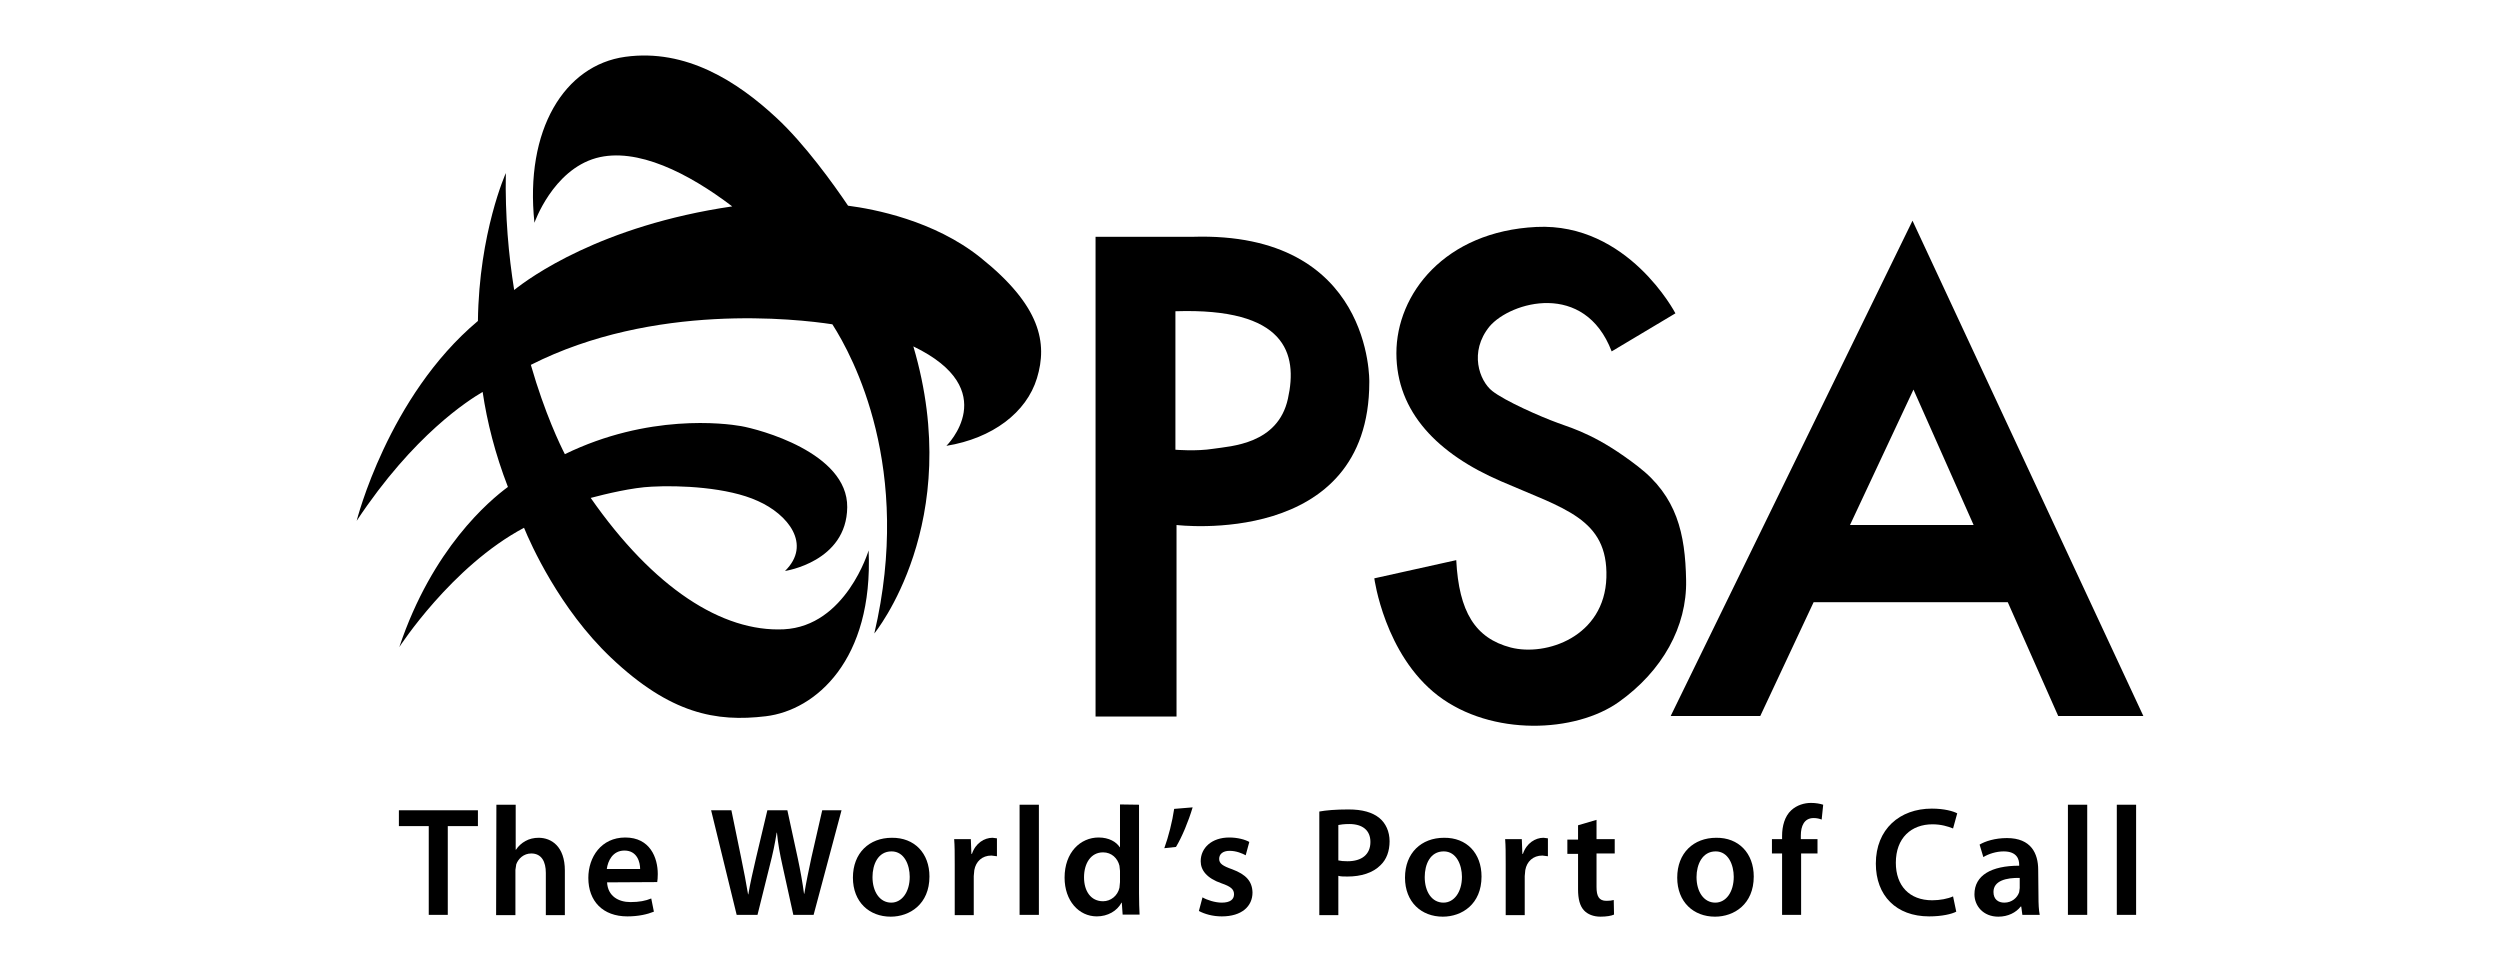 <?xml version="1.0" encoding="UTF-8"?>
<!DOCTYPE svg PUBLIC "-//W3C//DTD SVG 1.0//EN" "http://www.w3.org/TR/2001/REC-SVG-20010904/DTD/svg10.dtd">
<!-- Creator: CorelDRAW 2021.5 -->
<svg xmlns="http://www.w3.org/2000/svg" xml:space="preserve" width="180px" height="70px" version="1.0" style="shape-rendering:geometricPrecision; text-rendering:geometricPrecision; image-rendering:optimizeQuality; fill-rule:evenodd; clip-rule:evenodd"
viewBox="0 0 180 70"
 xmlns:xlink="http://www.w3.org/1999/xlink"
 xmlns:xodm="http://www.corel.com/coreldraw/odm/2003">
 <defs>
  <style type="text/css">
   <![CDATA[
    .fil0 {fill:none}
    .fil1 {fill:black;fill-rule:nonzero}
   ]]>
  </style>
 </defs>
 <g id="Layer_x0020_1">
  <rect class="fil0" width="180" height="70"/>
  <g id="_1955067259520">
   <path class="fil1" d="M70.6 18.55c-3.34,-2.68 -7.69,-3.5 -9.54,-3.74 -1.01,-1.5 -3.13,-4.46 -5.17,-6.34 -2.8,-2.6 -6.49,-4.98 -10.87,-4.38 -4.37,0.6 -7.25,5.24 -6.54,11.95 0,0 1.31,-3.78 4.44,-4.66 2.94,-0.81 6.67,1.1 9.8,3.48 -9.48,1.39 -14.6,5.14 -15.7,6.02 -0.4,-2.51 -0.66,-5.34 -0.6,-8.42 0,0 -1.93,4.28 -2.01,10.65 -6.48,5.43 -8.73,14.39 -8.73,14.39 4.12,-6.22 8.08,-8.7 9.07,-9.28 0.32,2.16 0.9,4.46 1.82,6.84 -1.33,0.98 -5.44,4.42 -7.82,11.53 0,0 3.75,-5.81 8.98,-8.59 0.47,1.15 2.55,5.83 6.26,9.35 4.27,4.05 7.57,4.65 11.15,4.22 3.59,-0.43 7.75,-4.05 7.4,-11.94 0,0 -1.63,5.46 -6.11,5.68 -4.42,0.21 -9.37,-2.96 -13.9,-9.46 1.06,-0.28 2.99,-0.75 4.4,-0.81 2,-0.11 5.47,0.04 7.63,1.03 2.17,0.96 3.91,3.13 1.96,5.04 0,0 4.44,-0.65 4.48,-4.59 0.04,-3.95 -6.39,-5.62 -7.64,-5.84 -1.2,-0.21 -6.69,-0.9 -12.69,2.02 -0.32,-0.62 -1.44,-2.92 -2.45,-6.43 8.86,-4.49 19.15,-3.31 21.71,-2.92 1.5,2.34 5.81,10.36 3.02,22.26 0,0 6.56,-7.98 2.81,-20.67 6.49,3.13 2.38,7.16 2.38,7.16 3.32,-0.54 5.77,-2.4 6.52,-4.87 0.77,-2.53 0.28,-5.21 -4.06,-8.68z"/>
   <g>
    <path class="fil1" d="M85.85 17.05l-6.97 0 0 34.54 5.83 0 0 -13.79c0,0 13.88,1.7 13.88,-10.29 0,0 0.26,-10.87 -12.74,-10.46l0 0zm6.88 11.66c-0.72,3.28 -4.11,3.41 -5.36,3.6 -1.24,0.2 -2.74,0.07 -2.74,0.07l0 -9.97c7.93,-0.26 8.83,3.02 8.1,6.3z"/>
   </g>
   <path class="fil1" d="M116.04 25.3l4.59 -2.74c0,0 -3.41,-6.54 -10.01,-6.22 -6.61,0.32 -10.08,4.84 -10.08,9.09 0,4.25 3,7.27 7.53,9.22 4.52,1.97 7.72,2.68 7.59,6.93 -0.13,4.26 -4.33,5.7 -6.89,5.04 -2.55,-0.67 -3.73,-2.56 -3.92,-6.29l-5.9 1.31c0,0 0.73,5.49 4.59,8.45 3.86,2.94 9.89,2.68 13.02,0.45 3.13,-2.23 4.91,-5.42 4.84,-8.77 -0.06,-3.35 -0.66,-6.03 -3.47,-8.19 -2.81,-2.17 -4.52,-2.68 -5.77,-3.13 -1.24,-0.45 -3.79,-1.57 -4.72,-2.3 -0.92,-0.73 -1.69,-2.81 -0.19,-4.65 1.52,-1.78 6.84,-3.3 8.79,1.8z"/>
   <g>
    <path class="fil1" d="M148.19 51.55l6.13 0 -16.62 -35.66 -17.41 35.66 6.45 0 3.84 -8.19 13.98 0 3.63 8.19zm-14.99 -13.75l4.57 -9.75 4.33 9.75 -8.9 0z"/>
   </g>
   <g>
    <polygon class="fil1" points="30.87,59.48 28.72,59.48 28.72,58.34 34.41,58.34 34.41,59.48 32.24,59.48 32.24,65.87 30.87,65.87 "/>
   </g>
   <g>
    <path class="fil1" d="M35.74 57.94l1.39 0 0 3.24 0.02 0c0.17,-0.26 0.41,-0.48 0.69,-0.63 0.26,-0.15 0.6,-0.23 0.94,-0.23 0.92,0 1.89,0.62 1.89,2.36l0 3.21 -1.37 0 0 -3.04c0,-0.8 -0.3,-1.4 -1.05,-1.4 -0.54,0 -0.93,0.37 -1.08,0.78l-0.06 0.4 0 3.26 -1.39 0 0.02 -7.95zm0 0l0 0 0 0z"/>
   </g>
   <g>
    <path class="fil1" d="M43.71 63.53c0.05,0.99 0.82,1.42 1.68,1.42 0.64,0 1.09,-0.09 1.5,-0.26l0.19 0.95c-0.47,0.19 -1.11,0.34 -1.91,0.34 -1.76,0 -2.81,-1.09 -2.81,-2.77 0,-1.5 0.93,-2.91 2.66,-2.91 1.78,0 2.34,1.45 2.34,2.63 0,0.26 -0.02,0.45 -0.04,0.58l-3.61 0.02zm2.38 -0.96c0,-0.49 -0.21,-1.33 -1.13,-1.33 -0.86,0 -1.2,0.77 -1.27,1.33l2.4 0z"/>
   </g>
   <g>
    <path class="fil1" d="M53.04 65.87l-1.84 -7.53 1.46 0 0.7 3.41c0.2,0.93 0.37,1.89 0.5,2.64l0.02 0c0.13,-0.79 0.34,-1.69 0.56,-2.64l0.81 -3.41 1.44 0 0.75 3.46c0.19,0.9 0.34,1.73 0.45,2.55l0.02 0c0.13,-0.82 0.32,-1.7 0.51,-2.6l0.78 -3.41 1.39 0 -2.01 7.53 -1.46 0 -0.78 -3.54c-0.19,-0.85 -0.32,-1.56 -0.4,-2.38l-0.02 0c-0.13,0.82 -0.28,1.53 -0.5,2.38l-0.88 3.54 -1.5 0zm0 0l0 0 0 0z"/>
   </g>
   <g>
    <path class="fil1" d="M66.92 63.11c0,1.99 -1.42,2.89 -2.79,2.89 -1.54,0 -2.72,-1.05 -2.72,-2.81 0,-1.78 1.18,-2.87 2.8,-2.87 1.63,-0.02 2.71,1.11 2.71,2.79l0 0zm-4.1 0.04c0,1.05 0.52,1.84 1.35,1.84 0.77,0 1.33,-0.77 1.33,-1.86 0,-0.84 -0.38,-1.83 -1.31,-1.83 -0.98,0 -1.37,0.95 -1.37,1.85z"/>
   </g>
   <g>
    <path class="fil1" d="M68.74 62.18c0,-0.73 0,-1.26 -0.04,-1.76l1.2 0 0.04 1.06 0.04 0c0.26,-0.78 0.9,-1.16 1.48,-1.16l0.32 0.04 0 1.29 -0.4 -0.05c-0.67,0 -1.12,0.43 -1.23,1.05l-0.04 0.43 0 2.81 -1.37 0 0 -3.71zm0 0l0 0 0 0z"/>
   </g>
   <rect class="fil1" x="73.41" y="57.94" width="1.39" height="7.93"/>
   <g>
    <path class="fil1" d="M82.01 57.94l0 6.39c0,0.56 0.02,1.16 0.04,1.52l-1.22 0 -0.06 -0.86 -0.02 0c-0.32,0.6 -0.99,0.99 -1.78,0.99 -1.29,0 -2.32,-1.12 -2.32,-2.79 0,-1.82 1.14,-2.89 2.45,-2.89 0.75,0 1.28,0.32 1.52,0.7l0.02 0 0 -3.08 1.37 0.02zm-1.37 4.76l-0.04 -0.37c-0.13,-0.53 -0.56,-0.96 -1.18,-0.96 -0.88,0 -1.37,0.79 -1.37,1.8 0,0.99 0.49,1.72 1.37,1.72 0.55,0 1.05,-0.39 1.18,-0.97l0.04 -0.41 0 -0.81z"/>
   </g>
   <g>
    <path class="fil1" d="M85.87 58.13c-0.3,1.01 -0.77,2.14 -1.2,2.85l-0.84 0.09c0.3,-0.82 0.58,-1.93 0.71,-2.83l1.33 -0.11zm0 0l0 0 0 0z"/>
   </g>
   <g>
    <path class="fil1" d="M86.58 64.61c0.32,0.19 0.9,0.38 1.39,0.38 0.6,0 0.88,-0.23 0.88,-0.6 0,-0.36 -0.23,-0.56 -0.9,-0.79 -1.07,-0.37 -1.5,-0.95 -1.5,-1.59 0,-0.96 0.79,-1.71 2.06,-1.71 0.6,0 1.14,0.15 1.44,0.32l-0.26 0.96c-0.24,-0.13 -0.67,-0.32 -1.16,-0.32 -0.49,0 -0.75,0.24 -0.75,0.58 0,0.34 0.26,0.51 0.94,0.75 0.99,0.37 1.44,0.86 1.46,1.67 0,0.99 -0.77,1.72 -2.21,1.72 -0.66,0 -1.24,-0.17 -1.65,-0.39l0.26 -0.98zm0 0l0 0 0 0z"/>
   </g>
   <g>
    <path class="fil1" d="M94.99 58.43c0.49,-0.09 1.18,-0.15 2.1,-0.15 1.01,0 1.73,0.21 2.23,0.62 0.45,0.37 0.73,0.97 0.73,1.67 0,0.71 -0.22,1.31 -0.65,1.72 -0.55,0.56 -1.41,0.82 -2.38,0.82 -0.25,0 -0.49,0 -0.66,-0.05l0 2.83 -1.37 0 0 -7.46zm1.37 3.52c0.17,0.04 0.38,0.06 0.66,0.06 1.03,0 1.65,-0.49 1.65,-1.39 0,-0.84 -0.57,-1.29 -1.52,-1.29 -0.38,0 -0.64,0.04 -0.79,0.07l0 2.55z"/>
   </g>
   <g>
    <path class="fil1" d="M106.67 63.11c0,1.99 -1.41,2.89 -2.79,2.89 -1.54,0 -2.72,-1.05 -2.72,-2.81 0,-1.78 1.18,-2.87 2.81,-2.87 1.63,-0.02 2.7,1.11 2.7,2.79l0 0zm-4.09 0.04c0,1.05 0.51,1.84 1.35,1.84 0.77,0 1.33,-0.77 1.33,-1.86 0,-0.84 -0.39,-1.83 -1.31,-1.83 -0.99,0 -1.37,0.95 -1.37,1.85z"/>
   </g>
   <g>
    <path class="fil1" d="M108.41 62.18c0,-0.73 0,-1.26 -0.04,-1.76l1.2 0 0.04 1.06 0.04 0c0.26,-0.78 0.9,-1.16 1.48,-1.16l0.32 0.04 0 1.29 -0.4 -0.05c-0.67,0 -1.12,0.43 -1.23,1.05l-0.04 0.43 0 2.81 -1.37 0 0 -3.71zm0 0l0 0 0 0z"/>
   </g>
   <g>
    <path class="fil1" d="M114.95 59.03l0 1.39 1.31 0 0 1.03 -1.31 0 0 2.41c0,0.66 0.17,1 0.71,1 0.25,0 0.38,-0.02 0.53,-0.06l0.02 1.05c-0.19,0.09 -0.55,0.15 -0.98,0.15 -0.5,0 -0.92,-0.17 -1.18,-0.45 -0.3,-0.32 -0.43,-0.82 -0.43,-1.52l0 -2.55 -0.77 0 0 -1.03 0.77 0 0 -1.03 1.33 -0.39zm0 0l0 0 0 0z"/>
   </g>
   <g>
    <path class="fil1" d="M126.27 63.11c0,1.99 -1.41,2.89 -2.79,2.89 -1.54,0 -2.72,-1.05 -2.72,-2.81 0,-1.78 1.18,-2.87 2.81,-2.87 1.61,-0.02 2.7,1.11 2.7,2.79l0 0zm-4.12 0.04c0,1.05 0.52,1.84 1.35,1.84 0.78,0 1.33,-0.77 1.33,-1.86 0,-0.84 -0.38,-1.83 -1.3,-1.83 -0.97,0 -1.38,0.95 -1.38,1.85z"/>
   </g>
   <g>
    <path class="fil1" d="M128.31 65.87l0 -4.42 -0.73 0 0 -1.03 0.73 0 0 -0.23c0,-0.71 0.19,-1.42 0.66,-1.85 0.41,-0.38 0.95,-0.53 1.42,-0.53 0.36,0 0.66,0.06 0.88,0.13l-0.11 1.07c-0.15,-0.06 -0.34,-0.11 -0.58,-0.11 -0.68,0 -0.92,0.58 -0.92,1.25l0 0.27 1.2 0 0 1.03 -1.18 0 0 4.42 -1.37 0zm0 0l0 0 0 0z"/>
   </g>
   <g>
    <path class="fil1" d="M140.85 65.64c-0.32,0.17 -1.03,0.34 -1.95,0.34 -2.38,0 -3.84,-1.5 -3.84,-3.8 0,-2.48 1.72,-3.96 4.03,-3.96 0.91,0 1.55,0.19 1.83,0.34l-0.3 1.09c-0.37,-0.15 -0.86,-0.3 -1.48,-0.3 -1.52,0 -2.64,0.97 -2.64,2.77 0,1.65 0.97,2.7 2.62,2.7 0.55,0 1.13,-0.11 1.5,-0.28l0.23 1.1zm0 0l0 0 0 0z"/>
   </g>
   <g>
    <path class="fil1" d="M146.77 64.56c0,0.5 0.02,0.97 0.09,1.31l-1.25 0 -0.08 -0.6 -0.04 0c-0.33,0.43 -0.91,0.73 -1.61,0.73 -1.1,0 -1.72,-0.79 -1.72,-1.61 0,-1.37 1.22,-2.06 3.22,-2.06l0 -0.08c0,-0.37 -0.15,-0.95 -1.12,-0.95 -0.53,0 -1.09,0.18 -1.46,0.41l-0.27 -0.9c0.4,-0.24 1.11,-0.47 1.97,-0.47 1.74,0 2.25,1.11 2.25,2.29l0.02 1.93zm-1.35 -1.35c-0.96,-0.02 -1.89,0.2 -1.89,1.01 0,0.54 0.35,0.77 0.78,0.77 0.55,0 0.94,-0.36 1.07,-0.75l0.04 -0.3 0 -0.73z"/>
   </g>
   <rect class="fil1" x="148.89" y="57.94" width="1.39" height="7.93"/>
   <rect class="fil1" x="152.41" y="57.94" width="1.39" height="7.93"/>
  </g>
 </g>
</svg>
